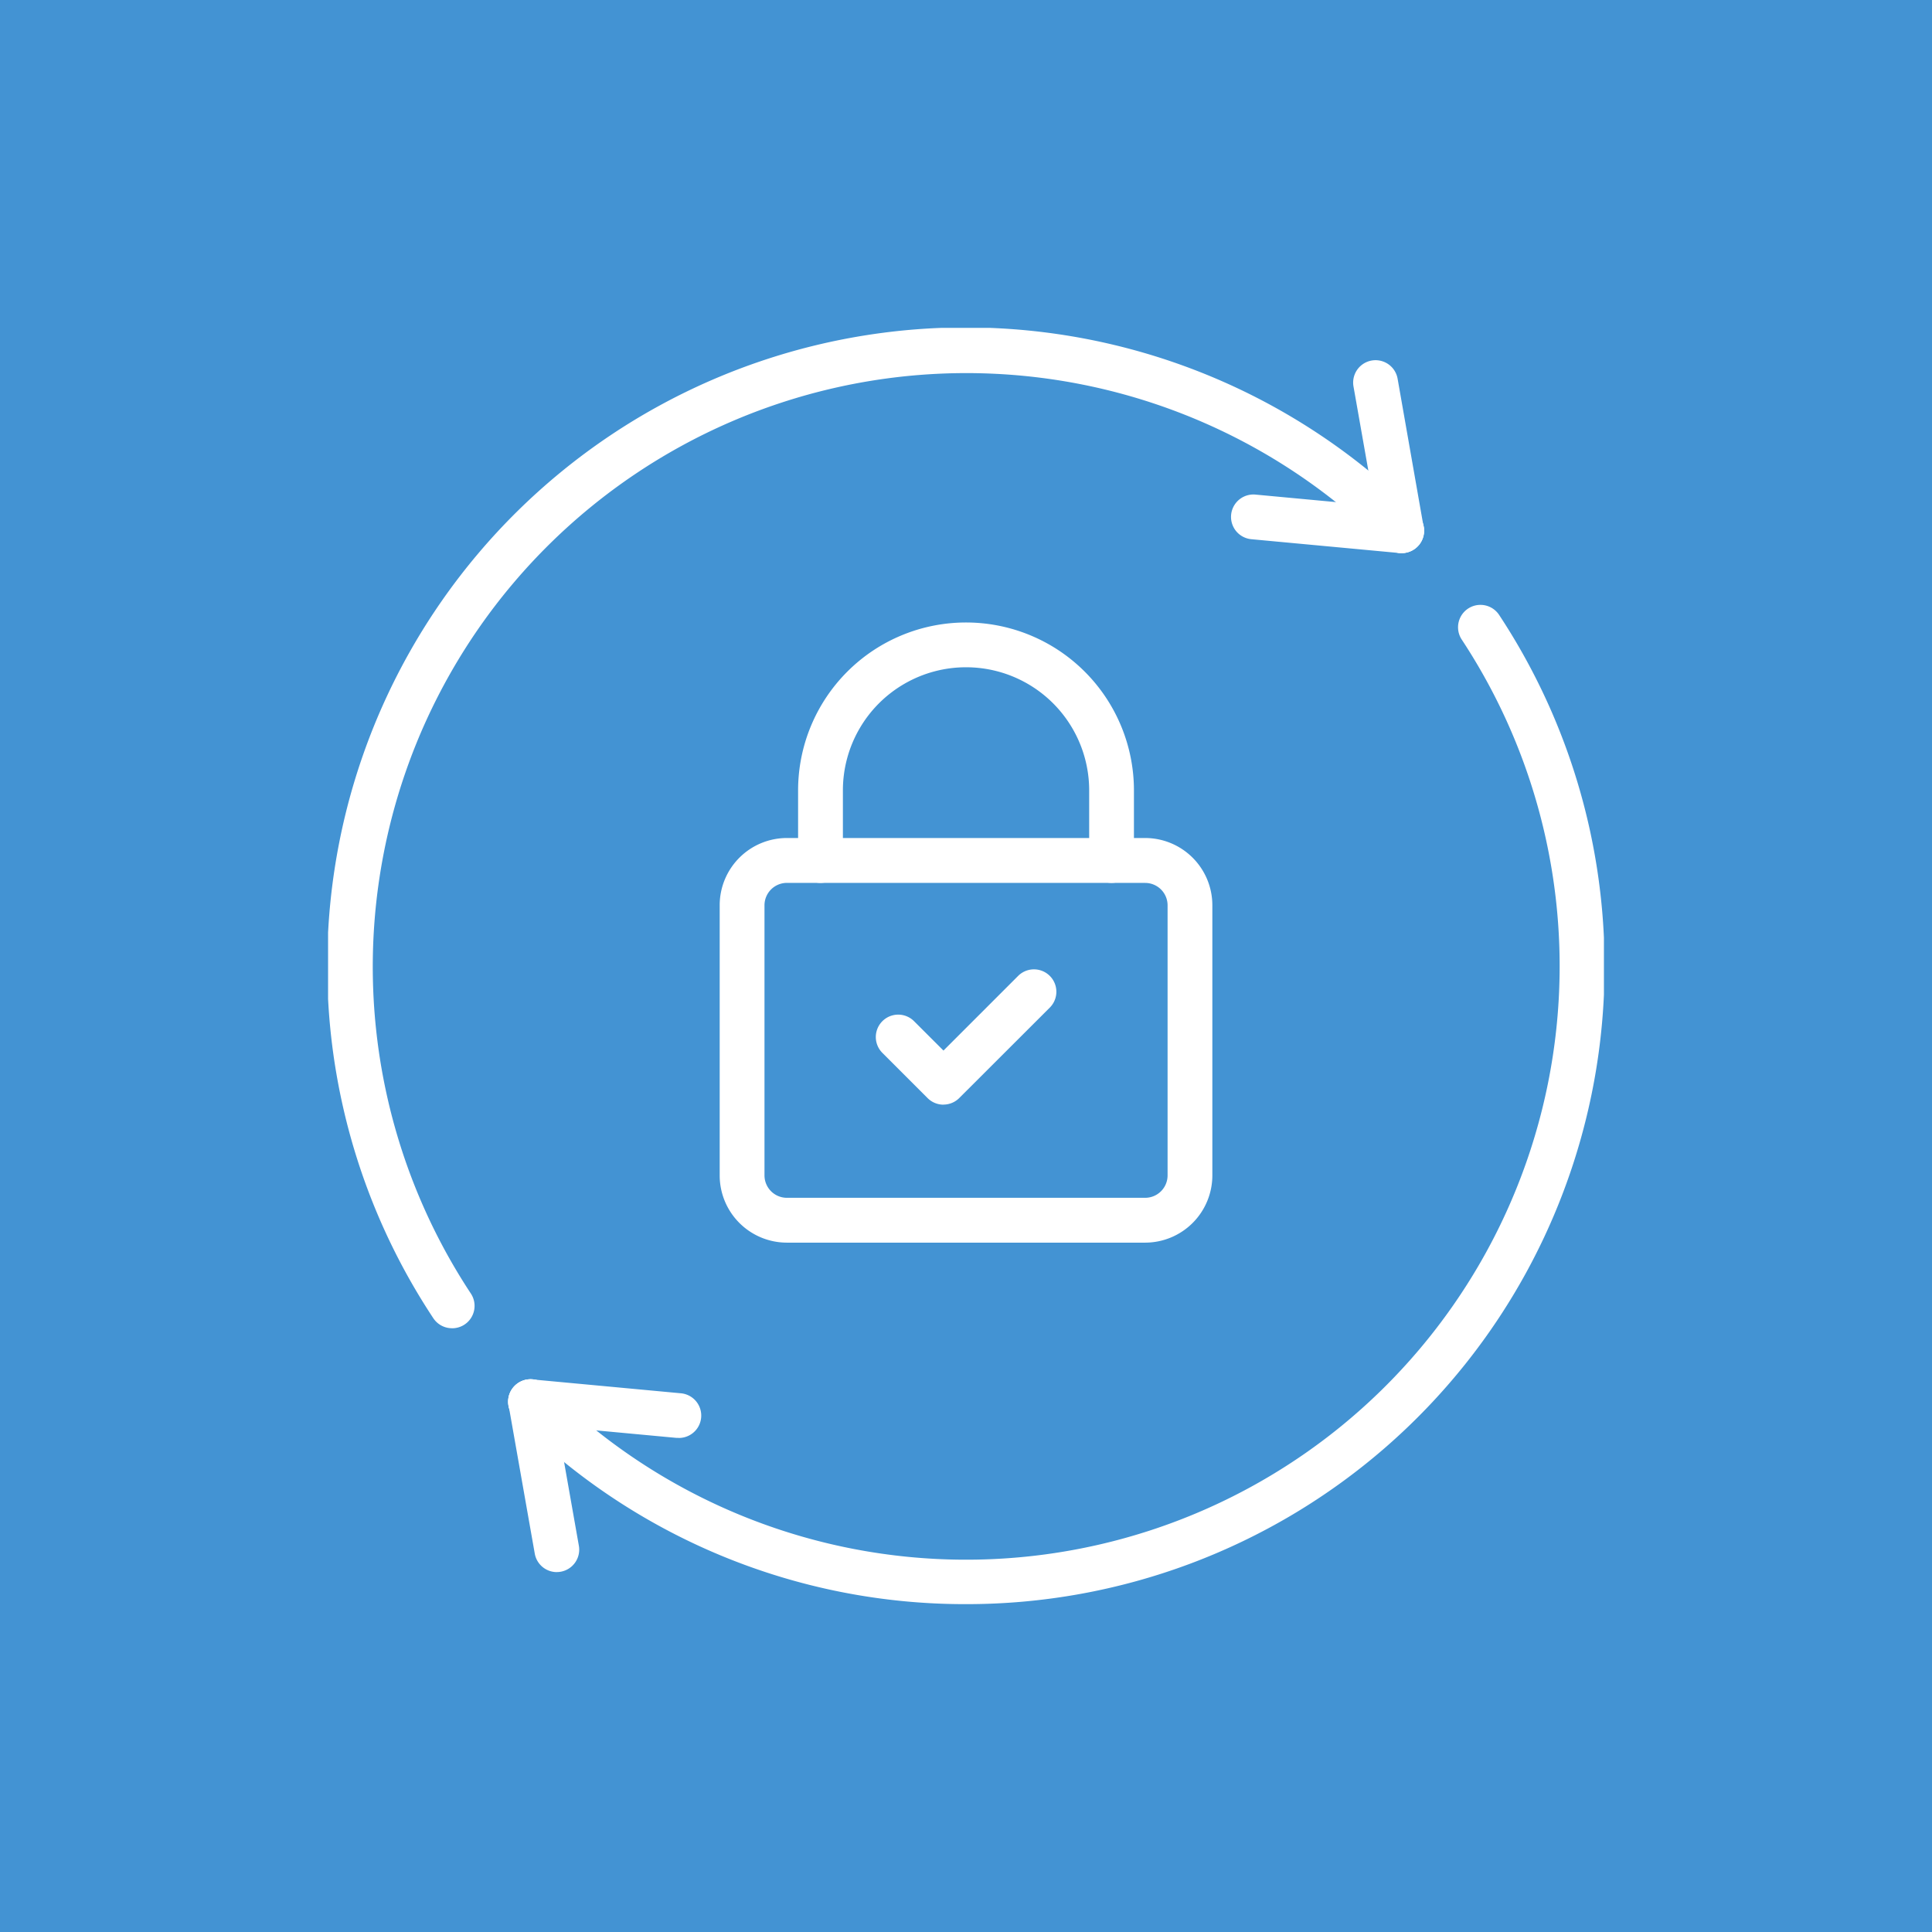 <svg xmlns="http://www.w3.org/2000/svg" xmlns:xlink="http://www.w3.org/1999/xlink" width="53" height="53" viewBox="0 0 53 53">
  <defs>
    <clipPath id="clip-path">
      <rect id="Rectangle_17155" data-name="Rectangle 17155" width="35" height="35.012" transform="translate(0 0)" fill="none"/>
    </clipPath>
  </defs>
  <g id="Group_32269" data-name="Group 32269" transform="translate(-710 -2689)">
    <rect id="Rectangle_16000" data-name="Rectangle 16000" width="53" height="53" transform="translate(710 2689)" fill="#4393d3"/>
    <g id="Group_32254" data-name="Group 32254" transform="translate(719 2697.994)">
      <g id="Group_32253" data-name="Group 32253" transform="translate(0 0)" clip-path="url(#clip-path)">
        <path id="Path_262228" data-name="Path 262228" d="M69.805,13.622l-.058,0-4.062-.379a.614.614,0,0,1,.114-1.224l4.062.379a.614.614,0,0,1-.057,1.226" transform="translate(-40.357 -7.445)" fill="#fff"/>
        <path id="Path_262229" data-name="Path 262229" d="M75.254,7.623a.614.614,0,0,1-.6-.508l-.717-4.062a.614.614,0,0,1,1.21-.213L75.86,6.9a.615.615,0,0,1-.606.721" transform="translate(-45.807 -1.445)" fill="#fff"/>
        <path id="Path_262230" data-name="Path 262230" d="M17.663,77.441c-.019,0-.038,0-.058,0l-4.062-.379a.614.614,0,1,1,.114-1.224l4.062.379a.614.614,0,0,1-.056,1.226" transform="translate(-8.047 -46.99)" fill="#fff"/>
        <path id="Path_262231" data-name="Path 262231" d="M14.316,81.124a.614.614,0,0,1-.6-.508l-.717-4.062a.614.614,0,0,1,1.21-.214l.717,4.062a.615.615,0,0,1-.5.712.65.65,0,0,1-.108.009" transform="translate(-8.046 -46.991)" fill="#fff"/>
        <path id="Path_262232" data-name="Path 262232" d="M3.4,27.443a.614.614,0,0,1-.513-.275A17.512,17.512,0,0,1,29.883,5.129.614.614,0,1,1,29.014,6,16.284,16.284,0,0,0,3.916,26.49a.614.614,0,0,1-.512.954" transform="translate(0 0)" fill="#fff"/>
        <path id="Path_262233" data-name="Path 262233" d="M25.547,47.392a17.453,17.453,0,0,1-12.381-5.12.614.614,0,1,1,.869-.869A16.283,16.283,0,0,0,39.147,20.932a.614.614,0,1,1,1.025-.677A17.5,17.5,0,0,1,25.547,47.392" transform="translate(-8.047 -12.38)" fill="#fff"/>
        <path id="Path_262234" data-name="Path 262234" d="M42.5,28.394a.614.614,0,0,1-.614-.614V25.857a3.378,3.378,0,0,0-6.756,0V27.78a.614.614,0,1,1-1.229,0V25.857a4.606,4.606,0,1,1,9.213,0V27.78a.614.614,0,0,1-.614.614" transform="translate(-21.007 -13.168)" fill="#fff"/>
        <path id="Path_262235" data-name="Path 262235" d="M39.917,47.9h-9.83a1.845,1.845,0,0,1-1.843-1.843V38.646A1.845,1.845,0,0,1,30.086,36.8h9.83a1.845,1.845,0,0,1,1.843,1.843v7.411A1.845,1.845,0,0,1,39.917,47.9m-9.83-9.869a.615.615,0,0,0-.614.614v7.411a.615.615,0,0,0,.614.614h9.83a.615.615,0,0,0,.614-.614V38.646a.615.615,0,0,0-.614-.614Z" transform="translate(-17.501 -22.805)" fill="#fff"/>
        <path id="Path_262236" data-name="Path 262236" d="M41.358,49.982a.613.613,0,0,1-.434-.18l-1.241-1.241a.614.614,0,1,1,.869-.869l.807.806,2.048-2.048a.614.614,0,0,1,.869.869L41.792,49.8a.613.613,0,0,1-.434.18" transform="translate(-24.477 -28.672)" fill="#fff"/>
      </g>
    </g>
  </g>
</svg>
